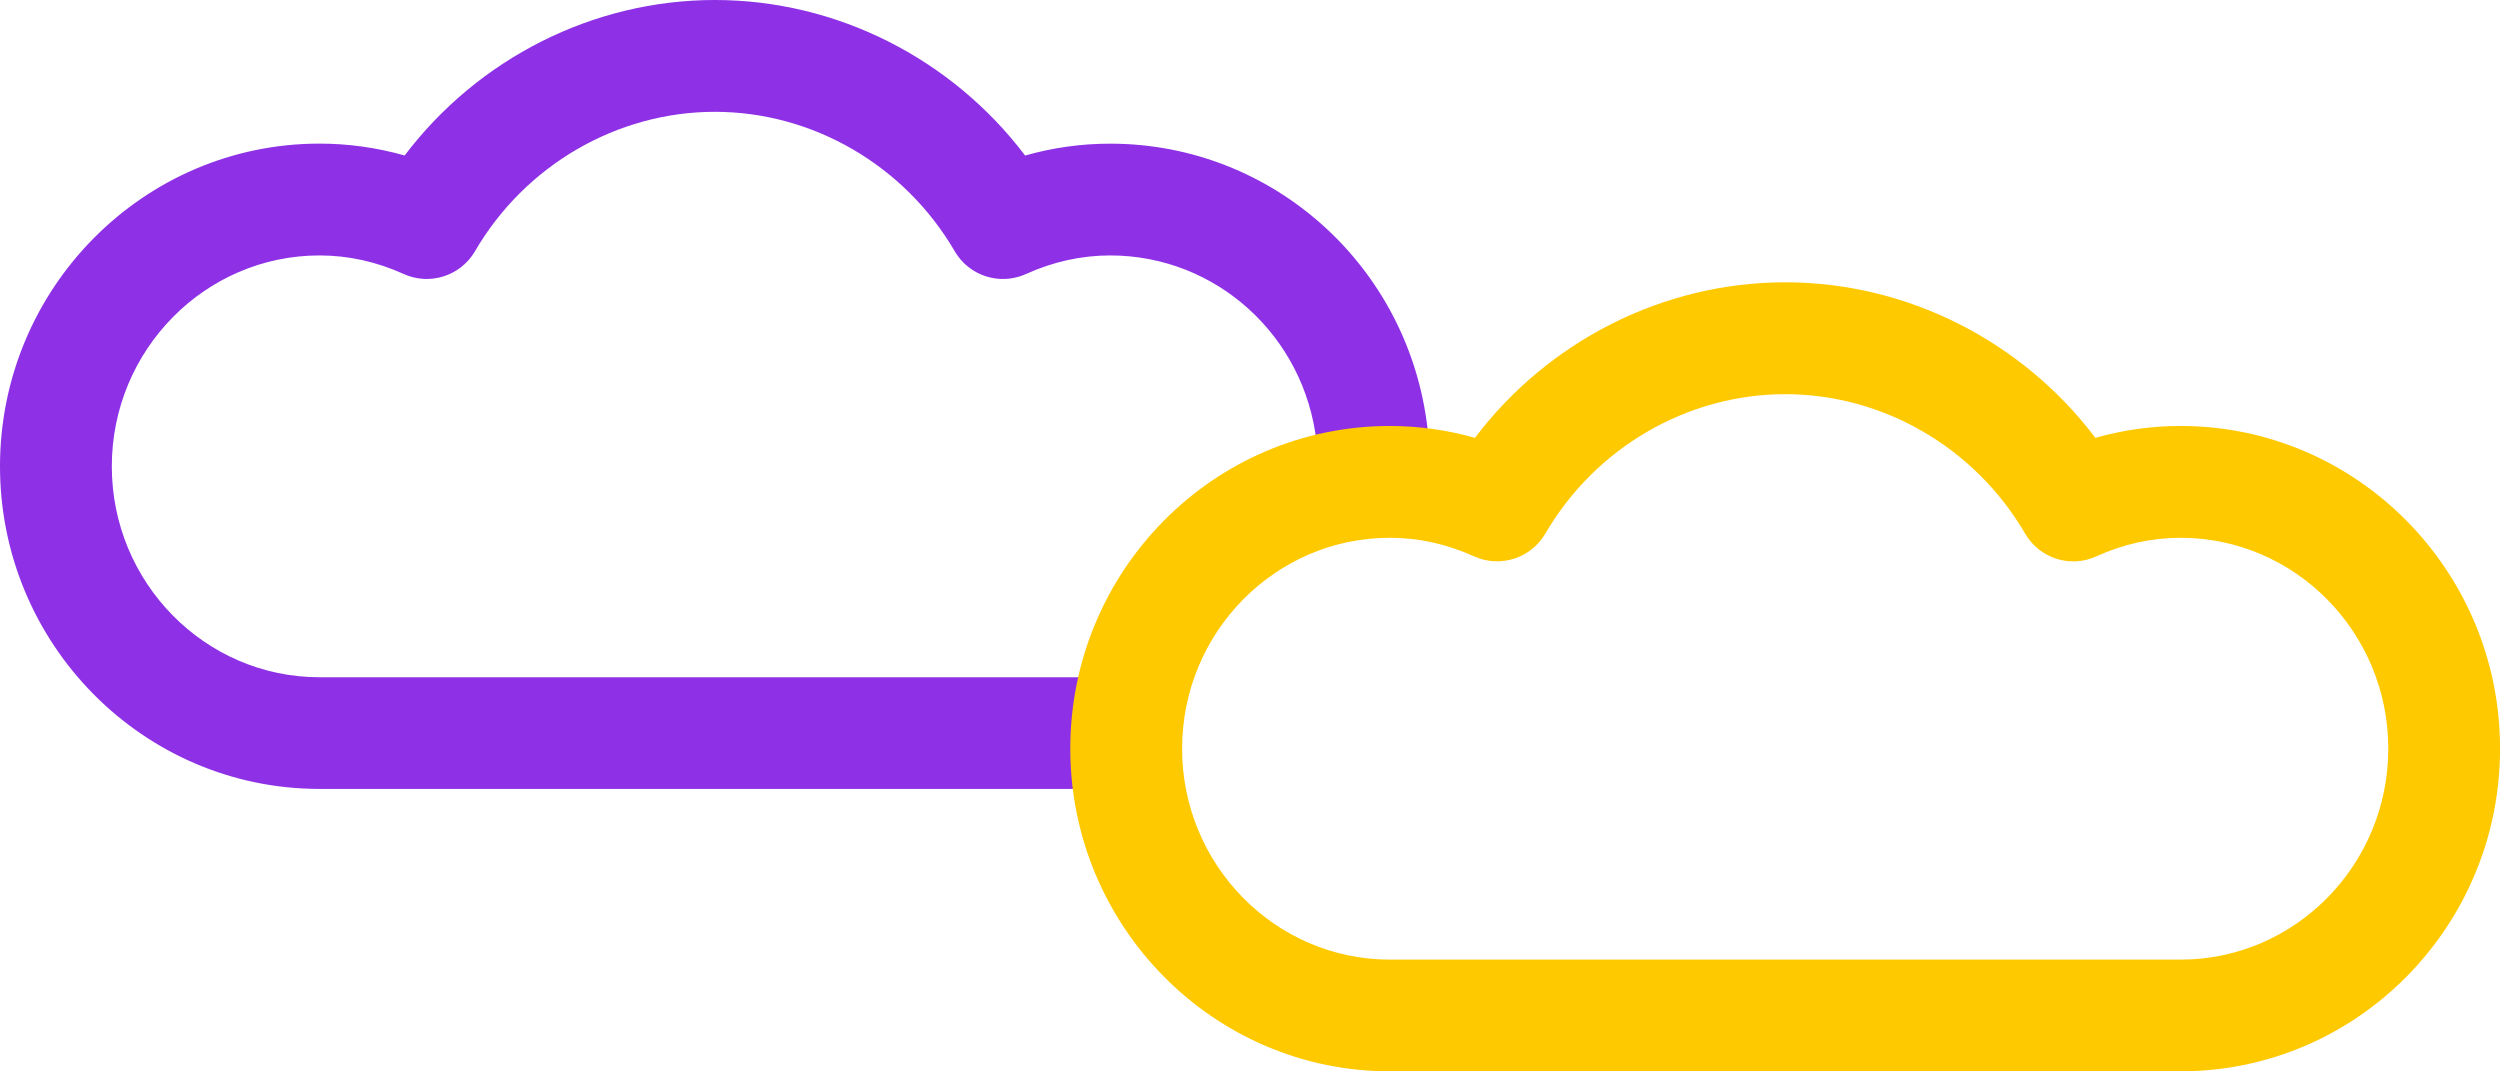 <?xml version="1.0" encoding="UTF-8"?><svg id="Calque_1" xmlns="http://www.w3.org/2000/svg" viewBox="0 0 482.02 206.56"><defs><style>.cls-1{fill:#ffc900;}.cls-2{fill:#8e30e6;}</style></defs><path class="cls-2" d="M214.16,152.11H61.6C27.63,152.11,0,124.21,0,89.91S27.63,27.69,61.6,27.69c5.56,0,11.05.77,16.42,2.29C92.16,11.3,114.34,0,137.83,0s45.68,11.3,59.82,29.99c5.36-1.53,10.85-2.29,16.41-2.29,31.34,0,57.65,23.69,61.2,55.09.67,5.91-3.58,11.25-9.5,11.92-5.91.63-11.25-3.59-11.92-9.5-2.32-20.51-19.42-35.96-39.78-35.96-5.52,0-10.98,1.2-16.24,3.58-5.03,2.29-10.98.37-13.75-4.4-9.65-16.57-27.37-26.87-46.24-26.87s-36.59,10.3-46.24,26.87c-2.78,4.77-8.72,6.68-13.75,4.4-5.25-2.38-10.71-3.58-16.23-3.58-22.08,0-40.05,18.25-40.05,40.67s17.97,40.66,40.05,40.66h152.57c5.95,0,10.77,4.82,10.77,10.77s-4.82,10.78-10.77,10.78"/><path class="cls-1" d="M267.96,103.69c-22.08,0-40.04,18.24-40.04,40.66s17.97,40.67,40.04,40.67h152.47c22.08,0,40.05-18.24,40.05-40.67s-17.97-40.66-40.05-40.66c-5.55,0-11,1.2-16.22,3.57-5.02,2.32-10.97.41-13.76-4.39-9.65-16.57-27.37-26.87-46.24-26.87s-36.6,10.3-46.25,26.87c-2.78,4.77-8.72,6.68-13.75,4.4-5.24-2.38-10.71-3.58-16.24-3.58M420.53,206.56h-152.57c-33.96,0-61.6-27.92-61.6-62.22s27.63-62.21,61.6-62.21c5.56,0,11.05.77,16.42,2.29,14.14-18.69,36.33-29.99,59.82-29.99s45.67,11.3,59.81,29.99c5.36-1.52,10.85-2.29,16.42-2.29,33.97,0,61.6,27.9,61.6,62.21s-27.54,62.12-61.42,62.22h-.07Z"/></svg>